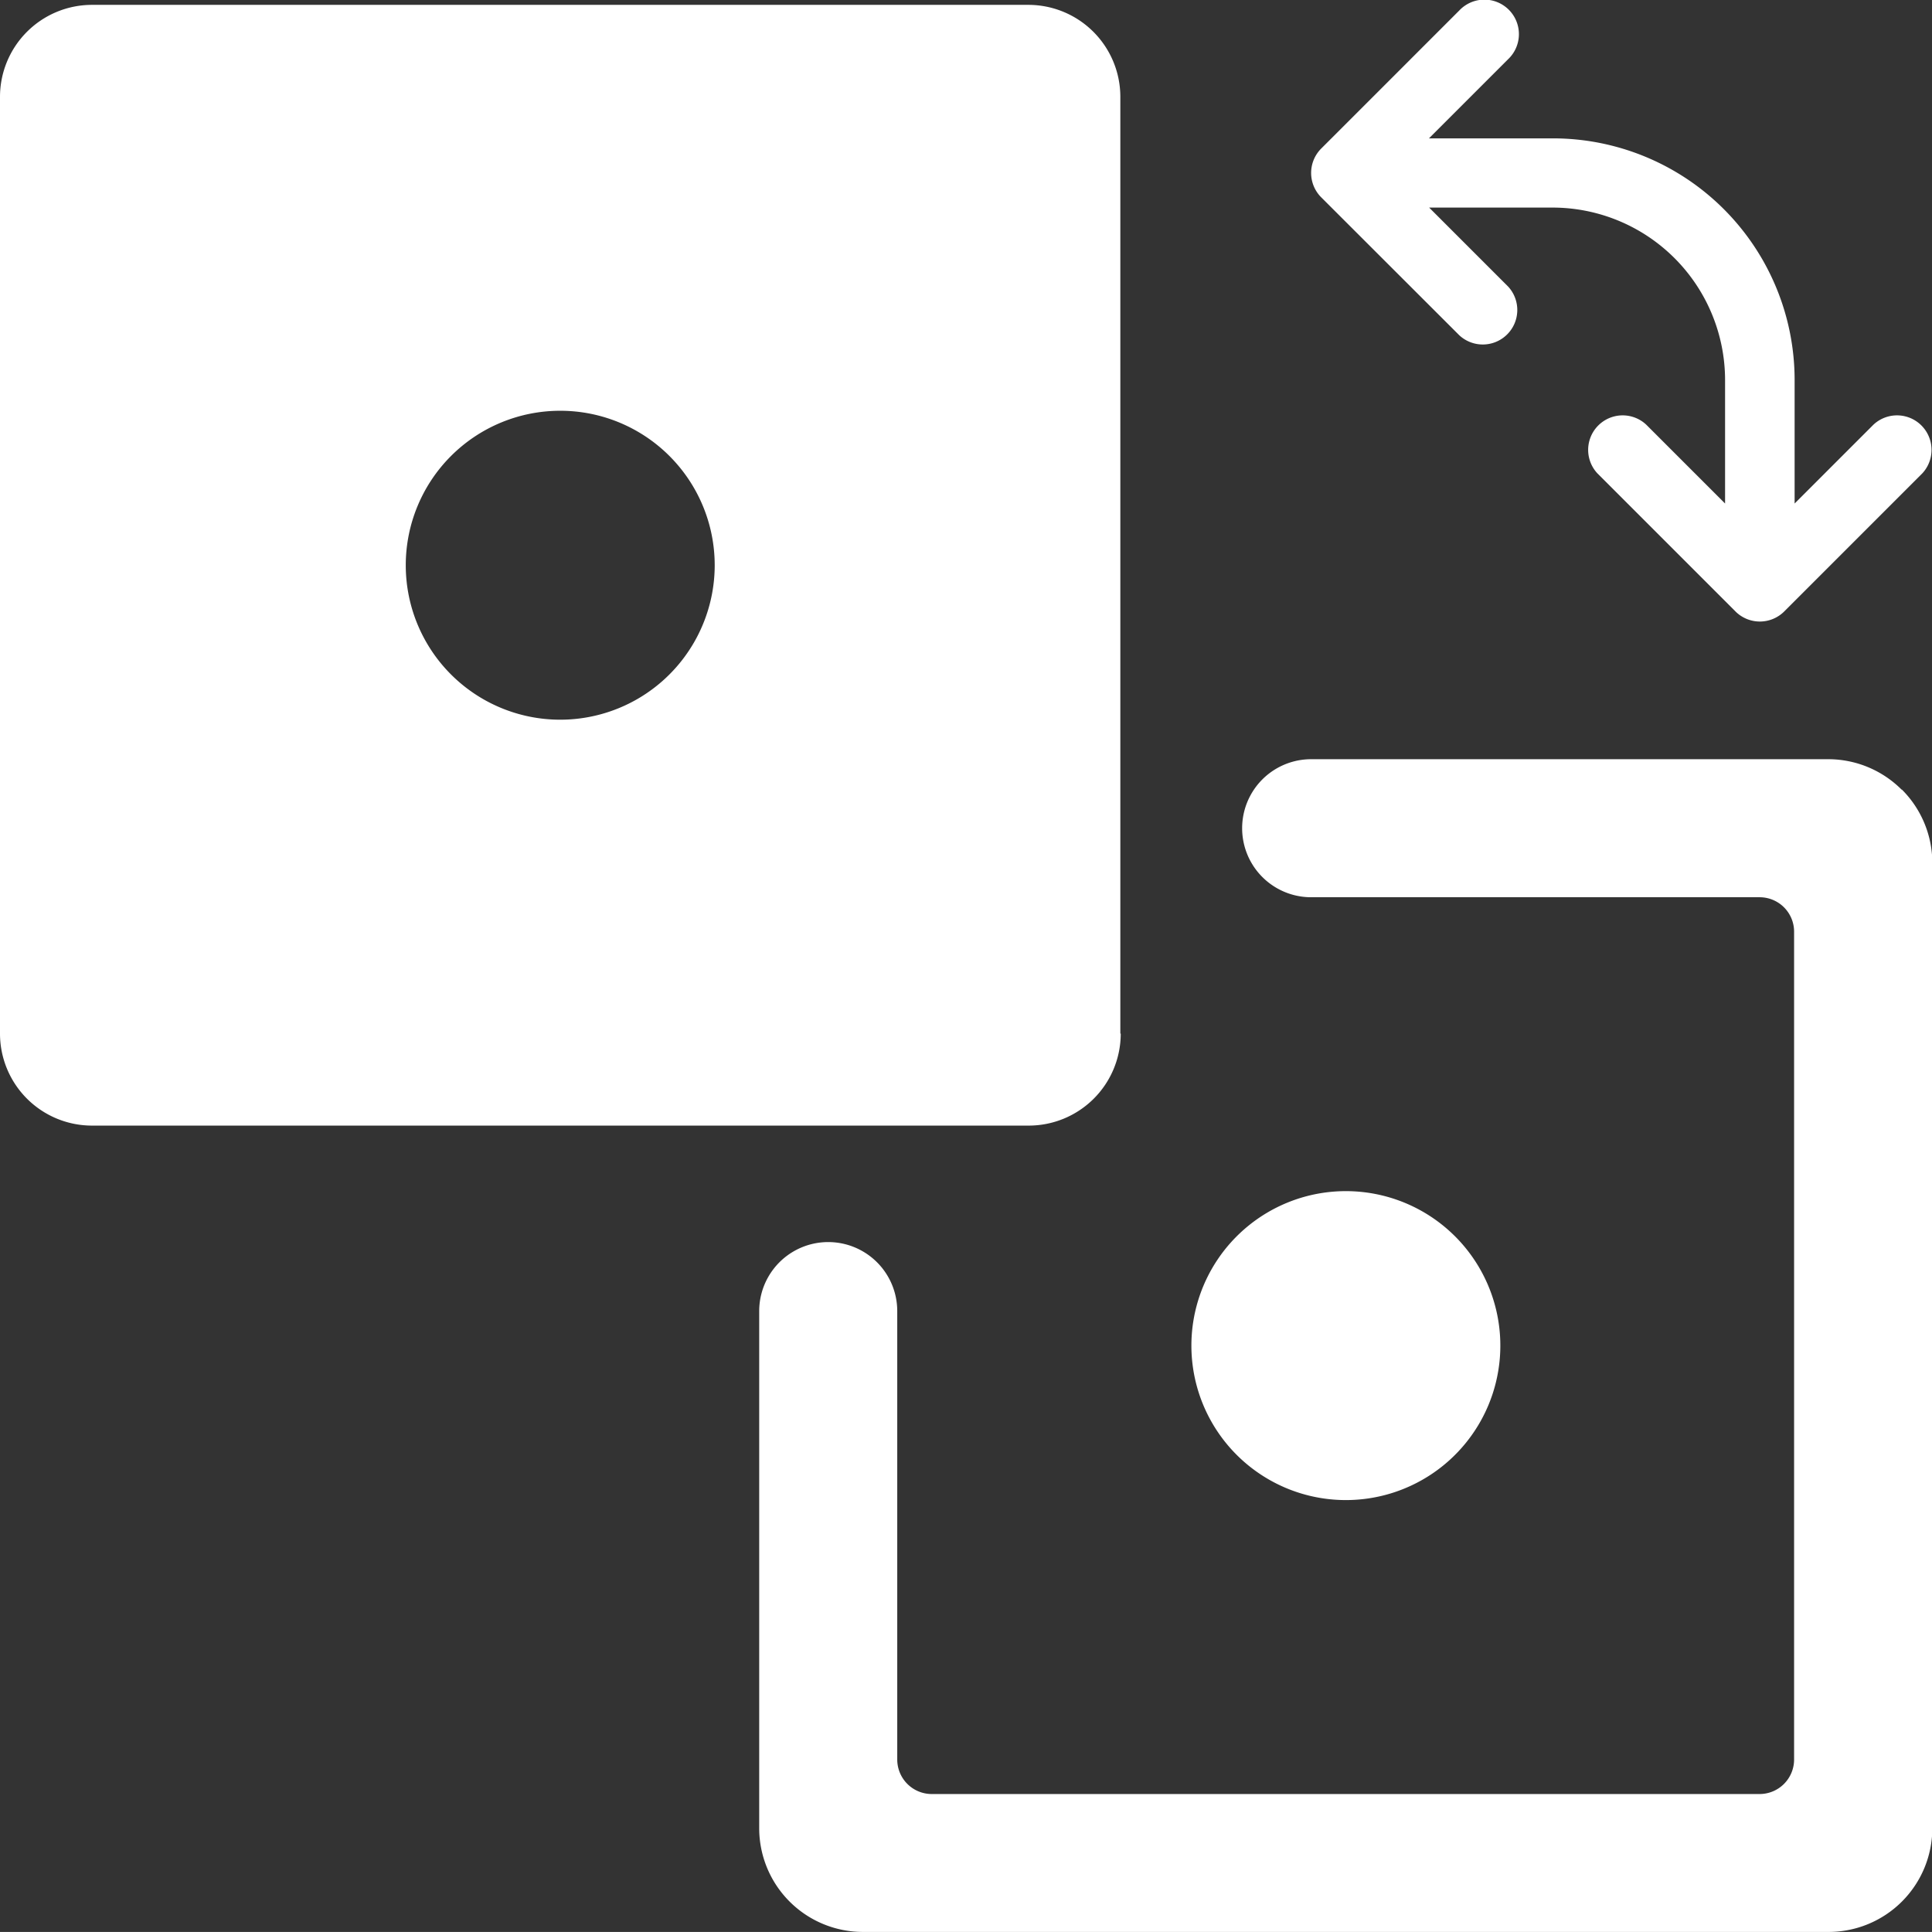 <svg id="fill" xmlns="http://www.w3.org/2000/svg" width="29.392" height="29.391" viewBox="0 0 29.392 29.391">
  <rect x="0" y="0" width="29.392" height="29.391" fill="#333333" stroke="none"/>
  <g id="Group_10472" data-name="Group 10472">
    <path id="Path_713" data-name="Path 713" d="M61.233,44.313a1.579,1.579,0,0,0-1.112-.463H52.25a1.05,1.05,0,0,0,0,2.1h6.822a.524.524,0,0,1,.525.525V59.068a.525.525,0,0,1-.525.525H46.478a.525.525,0,0,1-.525-.525V52.246a1.049,1.049,0,1,0-2.1,0v7.871a1.578,1.578,0,0,0,1.574,1.574H60.121A1.579,1.579,0,0,0,61.7,60.117V45.424a1.579,1.579,0,0,0-.463-1.112" transform="translate(-32.303 -32.3)" fill="#fff"/>
    <path id="Path_714" data-name="Path 714" d="M77.98,5.1a.525.525,0,0,0,.742-.742l-1.2-1.2H79.4a2.626,2.626,0,0,1,2.624,2.624V7.66l-1.2-1.2h0a.525.525,0,0,0-.742.742l2.1,2.1a.525.525,0,0,0,.742,0l2.1-2.1a.525.525,0,0,0-.742-.742l-1.2,1.2V5.778A3.677,3.677,0,0,0,79.4,2.105H77.519l1.2-1.2h0A.525.525,0,1,0,77.98.16l-2.1,2.1a.525.525,0,0,0,0,.742Z" transform="translate(-55.78 0)" fill="#fff"/>
    <path id="Path_715" data-name="Path 715" d="M17.044,15.939V1.689a1.4,1.4,0,0,0-1.4-1.4H1.4A1.4,1.4,0,0,0,0,1.689v14.25a1.4,1.4,0,0,0,1.4,1.4h14.25a1.4,1.4,0,0,0,1.4-1.4M8.522,11.164a2.35,2.35,0,1,1,2.351-2.351,2.351,2.351,0,0,1-2.351,2.351" transform="translate(0 -0.215)" fill="#fff"/>
    <path id="Path_716" data-name="Path 716" d="M71.147,73.494A2.35,2.35,0,1,0,68.8,71.143a2.35,2.35,0,0,0,2.351,2.351" transform="translate(-50.675 -50.673)" fill="#fff"/>
  </g>
</svg>
